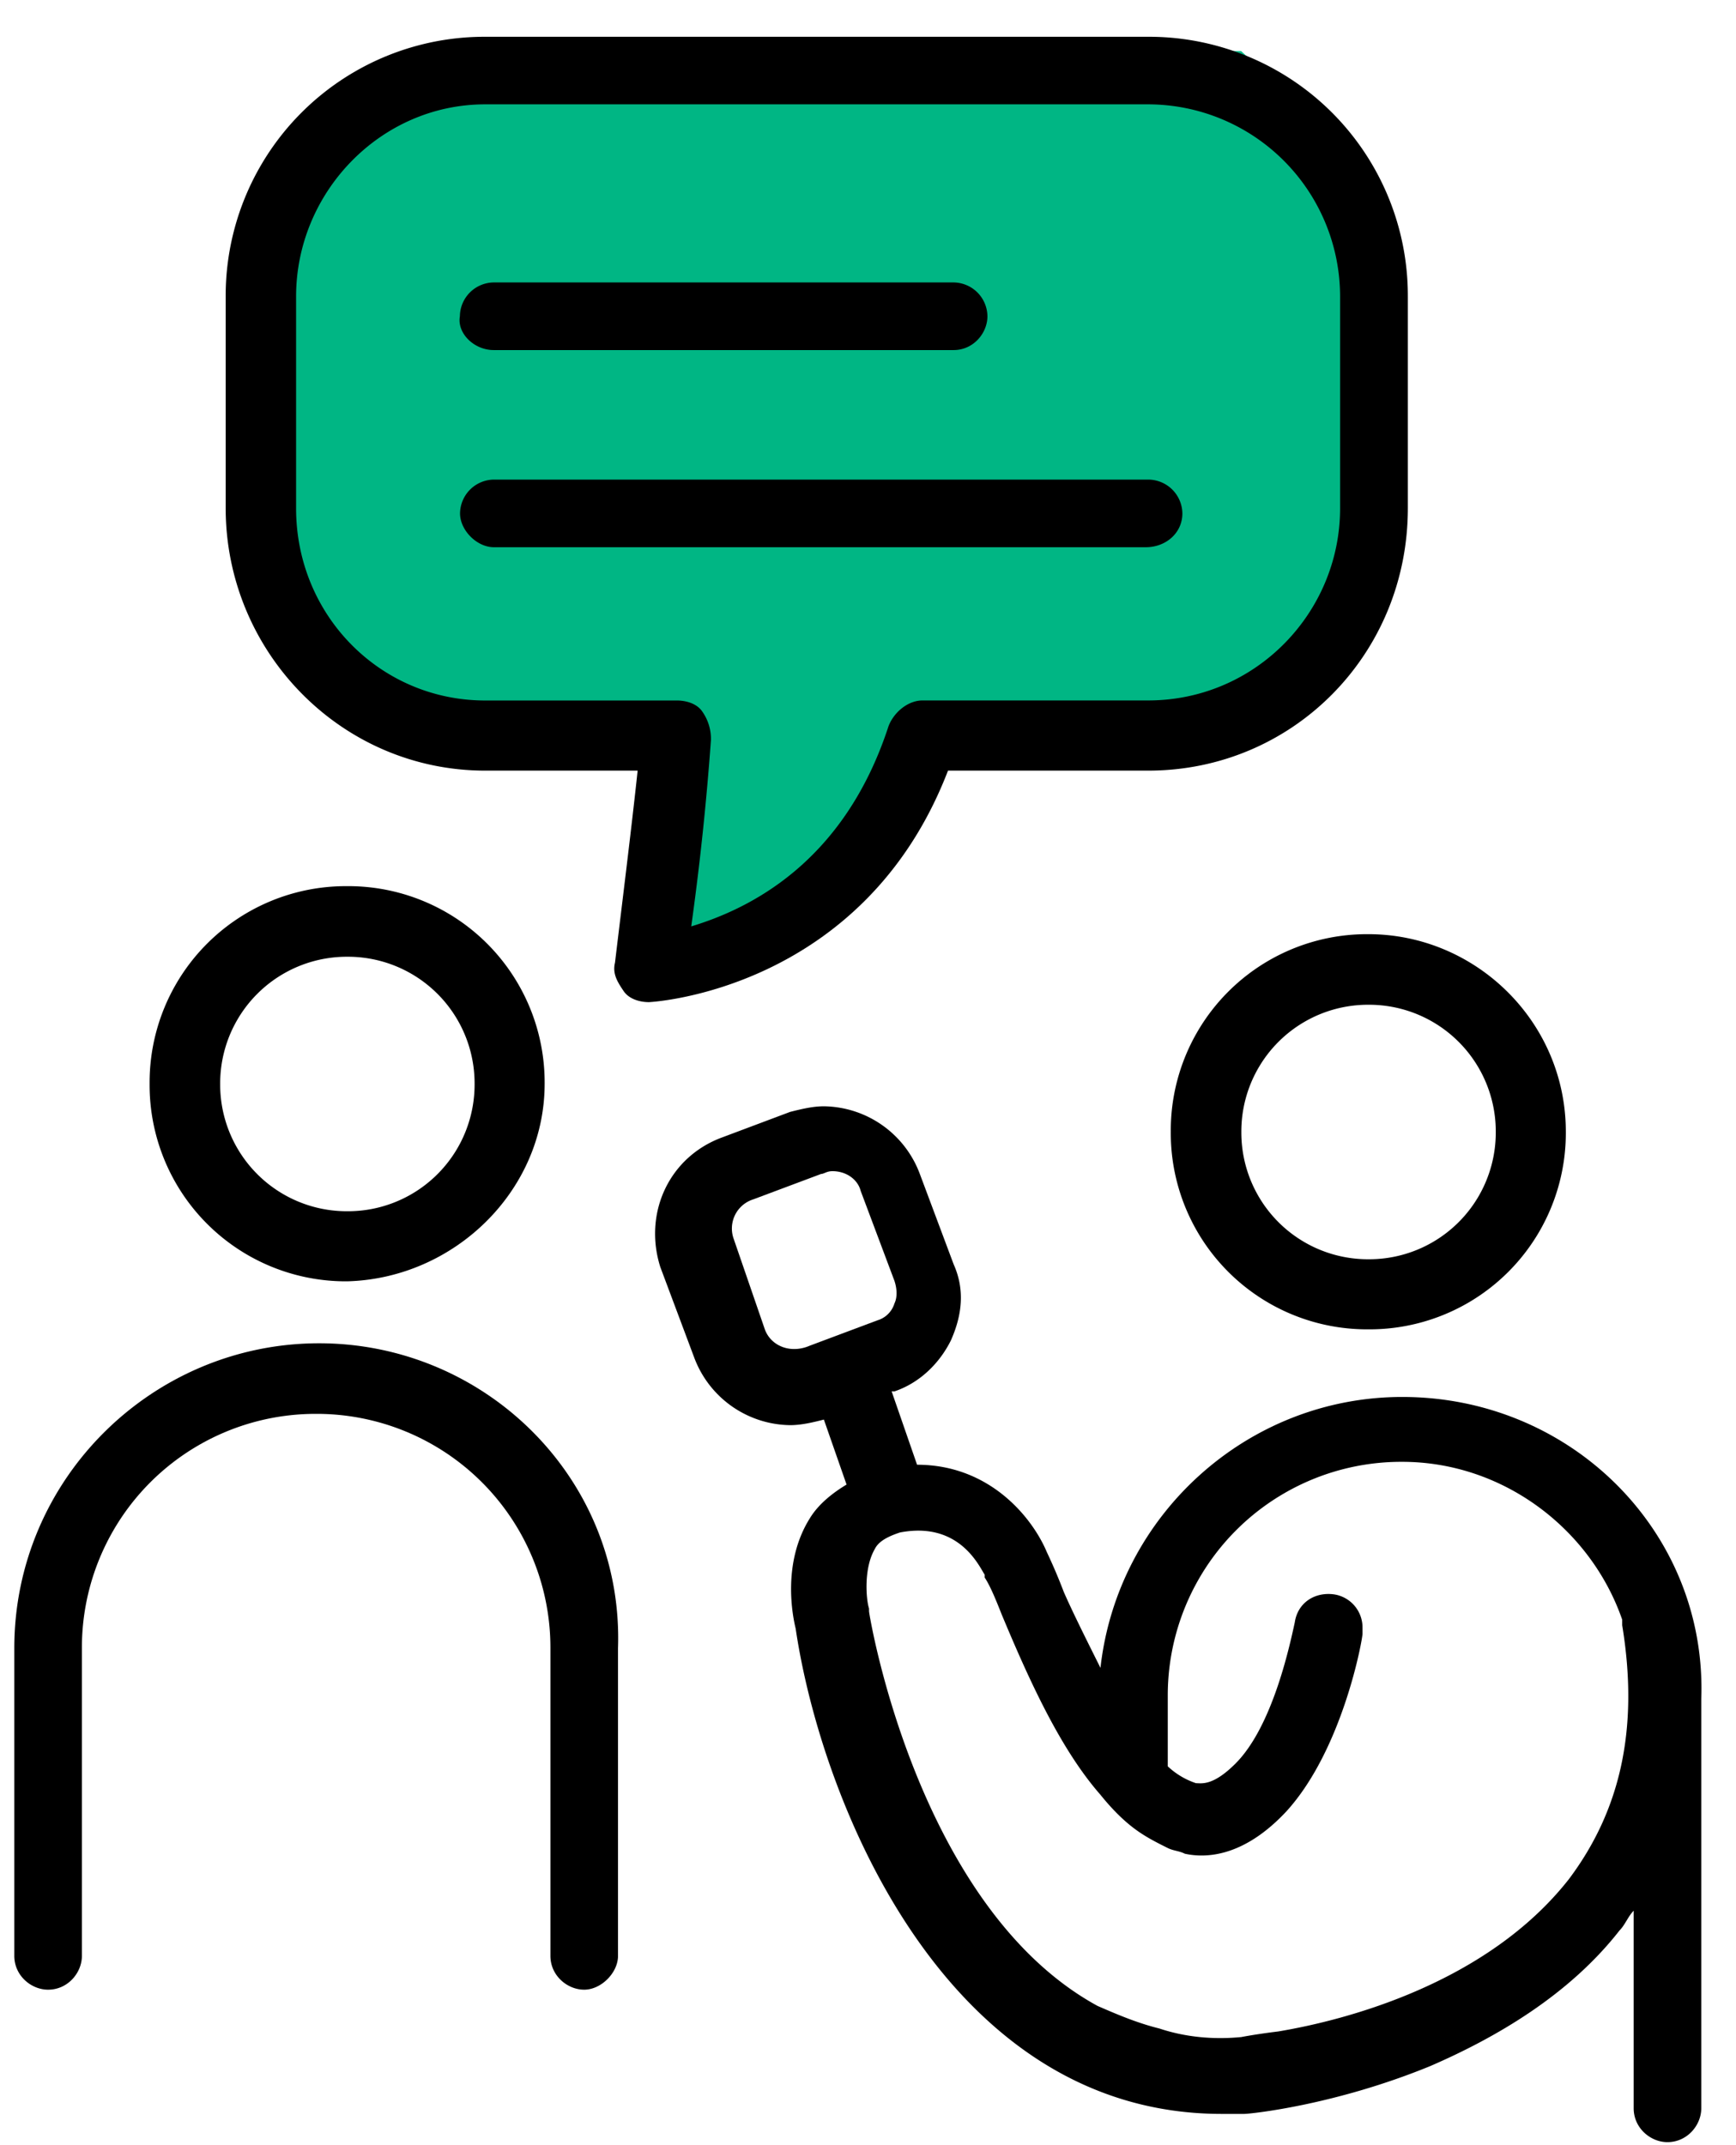 <svg xmlns="http://www.w3.org/2000/svg" xmlns:xlink="http://www.w3.org/1999/xlink" width="34" height="42" viewBox="0 0 34 42"><defs><path id="2w7fa" d="M591.178 1536l-3.178 3.363v7.418l3.178 2.291h4.88V1554l2.316-1.118 3.017-3.81h5.916l2.693-3.785v-6.815l-2.693-2.472z"/><path id="2w7fb" d="M596.538 1553.138a54.7 54.7 0 0 0 .386-3.65.928.928 0 0 0-.167-.553c-.11-.166-.33-.22-.498-.22h-3.758c-2.044 0-3.702-1.66-3.702-3.763v-4.147c0-2.044 1.658-3.762 3.702-3.762h12.986a3.765 3.765 0 0 1 3.759 3.762v4.147c0 2.045-1.658 3.762-3.759 3.762h-4.42c-.277 0-.553.221-.663.498-.88 2.707-2.76 3.591-3.866 3.926zm5.029-3.05h3.923c2.818 0 5.083-2.265 5.083-5.14v-4.145a5.07 5.07 0 0 0-5.083-5.083h-12.987a5.07 5.07 0 0 0-5.083 5.083v4.144c0 2.818 2.265 5.141 5.083 5.141h2.985c-.11 1.05-.331 2.818-.443 3.76-.055.22.054.385.166.552.11.167.331.221.498.221.055-.002 4.2-.224 5.858-4.533z"/><path id="2w7fc" d="M606.157 1545.052a.671.671 0 0 0-.663-.662h-12.822a.67.67 0 0 0-.662.662c0 .331.33.662.662.662h12.765c.389.003.72-.273.72-.662z"/><path id="2w7fd" d="M592.668 1541.854h9.01c.385 0 .661-.33.661-.662a.67.67 0 0 0-.661-.662h-9.01a.67.67 0 0 0-.661.662c-.059.331.276.662.661.662z"/><path id="2w7fe" d="M609.803 1559.655a2.481 2.481 0 0 1-2.491-2.492 2.481 2.481 0 0 1 2.491-2.491 2.481 2.481 0 0 1 2.492 2.491 2.481 2.481 0 0 1-2.492 2.492zm-.005-6.365a3.844 3.844 0 0 0-3.868 3.868 3.844 3.844 0 0 0 3.868 3.869 3.844 3.844 0 0 0 3.869-3.869c0-2.156-1.767-3.868-3.869-3.868z"/><path id="2w7ff" d="M597.976 1561.017l-.607-1.763a.598.598 0 0 1 .385-.772l1.327-.497c.055 0 .11-.055.222-.055.277 0 .498.167.553.385l.662 1.763c.055.166.055.33 0 .442a.495.495 0 0 1-.331.33l-1.327.497c-.386.167-.771 0-.884-.33zm15.75 10.776c-1.603 2.041-4.366 2.76-5.693 2.981-.443.054-.72.109-.72.109-.552.055-1.105 0-1.603-.166-.443-.11-.829-.276-1.214-.443-3.538-1.932-4.476-7.672-4.476-7.727v-.055c-.055-.166-.11-.773.11-1.158.054-.11.166-.222.497-.33 1.16-.222 1.548.66 1.658.827v.055c.11.166.222.442.331.718.553 1.325 1.16 2.65 1.934 3.533.222.276.444.498.663.662.22.166.443.276.661.385.11.054.222.054.331.11.498.108 1.215 0 1.989-.829 1.105-1.213 1.491-3.366 1.491-3.478v-.11a.655.655 0 0 0-.552-.66c-.386-.055-.72.166-.775.551-.109.498-.443 2.042-1.16 2.76-.443.443-.662.385-.774.385a1.493 1.493 0 0 1-.553-.33v-1.38a4.573 4.573 0 0 1 4.589-4.582c1.988 0 3.7 1.325 4.311 3.09v.109c.337 2.05-.049 3.648-1.045 4.973zm-3.261-9.442c-3.04 0-5.58 2.32-5.912 5.304-.276-.552-.552-1.105-.72-1.49a10.676 10.676 0 0 0-.33-.775c-.277-.662-1.106-1.712-2.542-1.712l-.498-1.436h.055c.498-.168.884-.553 1.105-.997.222-.498.276-.996.055-1.49l-.662-1.768a2.033 2.033 0 0 0-1.88-1.327c-.221 0-.443.055-.662.11l-1.327.498c-1.05.385-1.548 1.49-1.214 2.541l.662 1.767a2.033 2.033 0 0 0 1.88 1.327c.221 0 .443-.054.661-.109l.444 1.272c-.277.167-.553.386-.72.662-.553.884-.331 1.935-.277 2.156.498 3.37 2.93 9.504 8.345 9.504h.443c.11 0 1.768-.167 3.647-.939 1.272-.552 2.708-1.381 3.701-2.653.11-.11.167-.276.277-.386v3.868c0 .387.33.663.661.663.387 0 .663-.331.663-.663v-8.016c.115-3.257-2.54-5.911-5.855-5.911z"/><path id="2w7fg" d="M589.803 1553.732a2.481 2.481 0 0 1 2.492 2.491 2.481 2.481 0 0 1-2.492 2.492 2.481 2.481 0 0 1-2.491-2.492 2.481 2.481 0 0 1 2.491-2.491zm3.864 2.486a3.844 3.844 0 0 0-3.869-3.868 3.844 3.844 0 0 0-3.868 3.868 3.844 3.844 0 0 0 3.868 3.869c2.098-.055 3.869-1.77 3.869-3.869z"/><path id="2w7fh" d="M589.25 1561.3c-3.261 0-5.97 2.654-5.97 5.97v6.024c0 .386.33.662.662.662.386 0 .662-.33.662-.662v-6.024a4.576 4.576 0 0 1 4.588-4.588 4.577 4.577 0 0 1 4.588 4.588v6.024c0 .386.33.662.662.662.331 0 .662-.33.662-.662v-6.024c.112-3.316-2.597-5.97-5.854-5.97z"/></defs><g><g transform="translate(-583 -1535)"><g><use fill="#00b684" xlink:href="#2w7fa"/></g><g><g><use xlink:href="#2w7fb"/></g><g><use xlink:href="#2w7fc"/></g><g><use xlink:href="#2w7fd"/></g><g><use xlink:href="#2w7fe"/></g><g><use xlink:href="#2w7ff"/></g><g><use xlink:href="#2w7fg"/></g><g><use xlink:href="#2w7fh"/></g></g></g></g></svg>